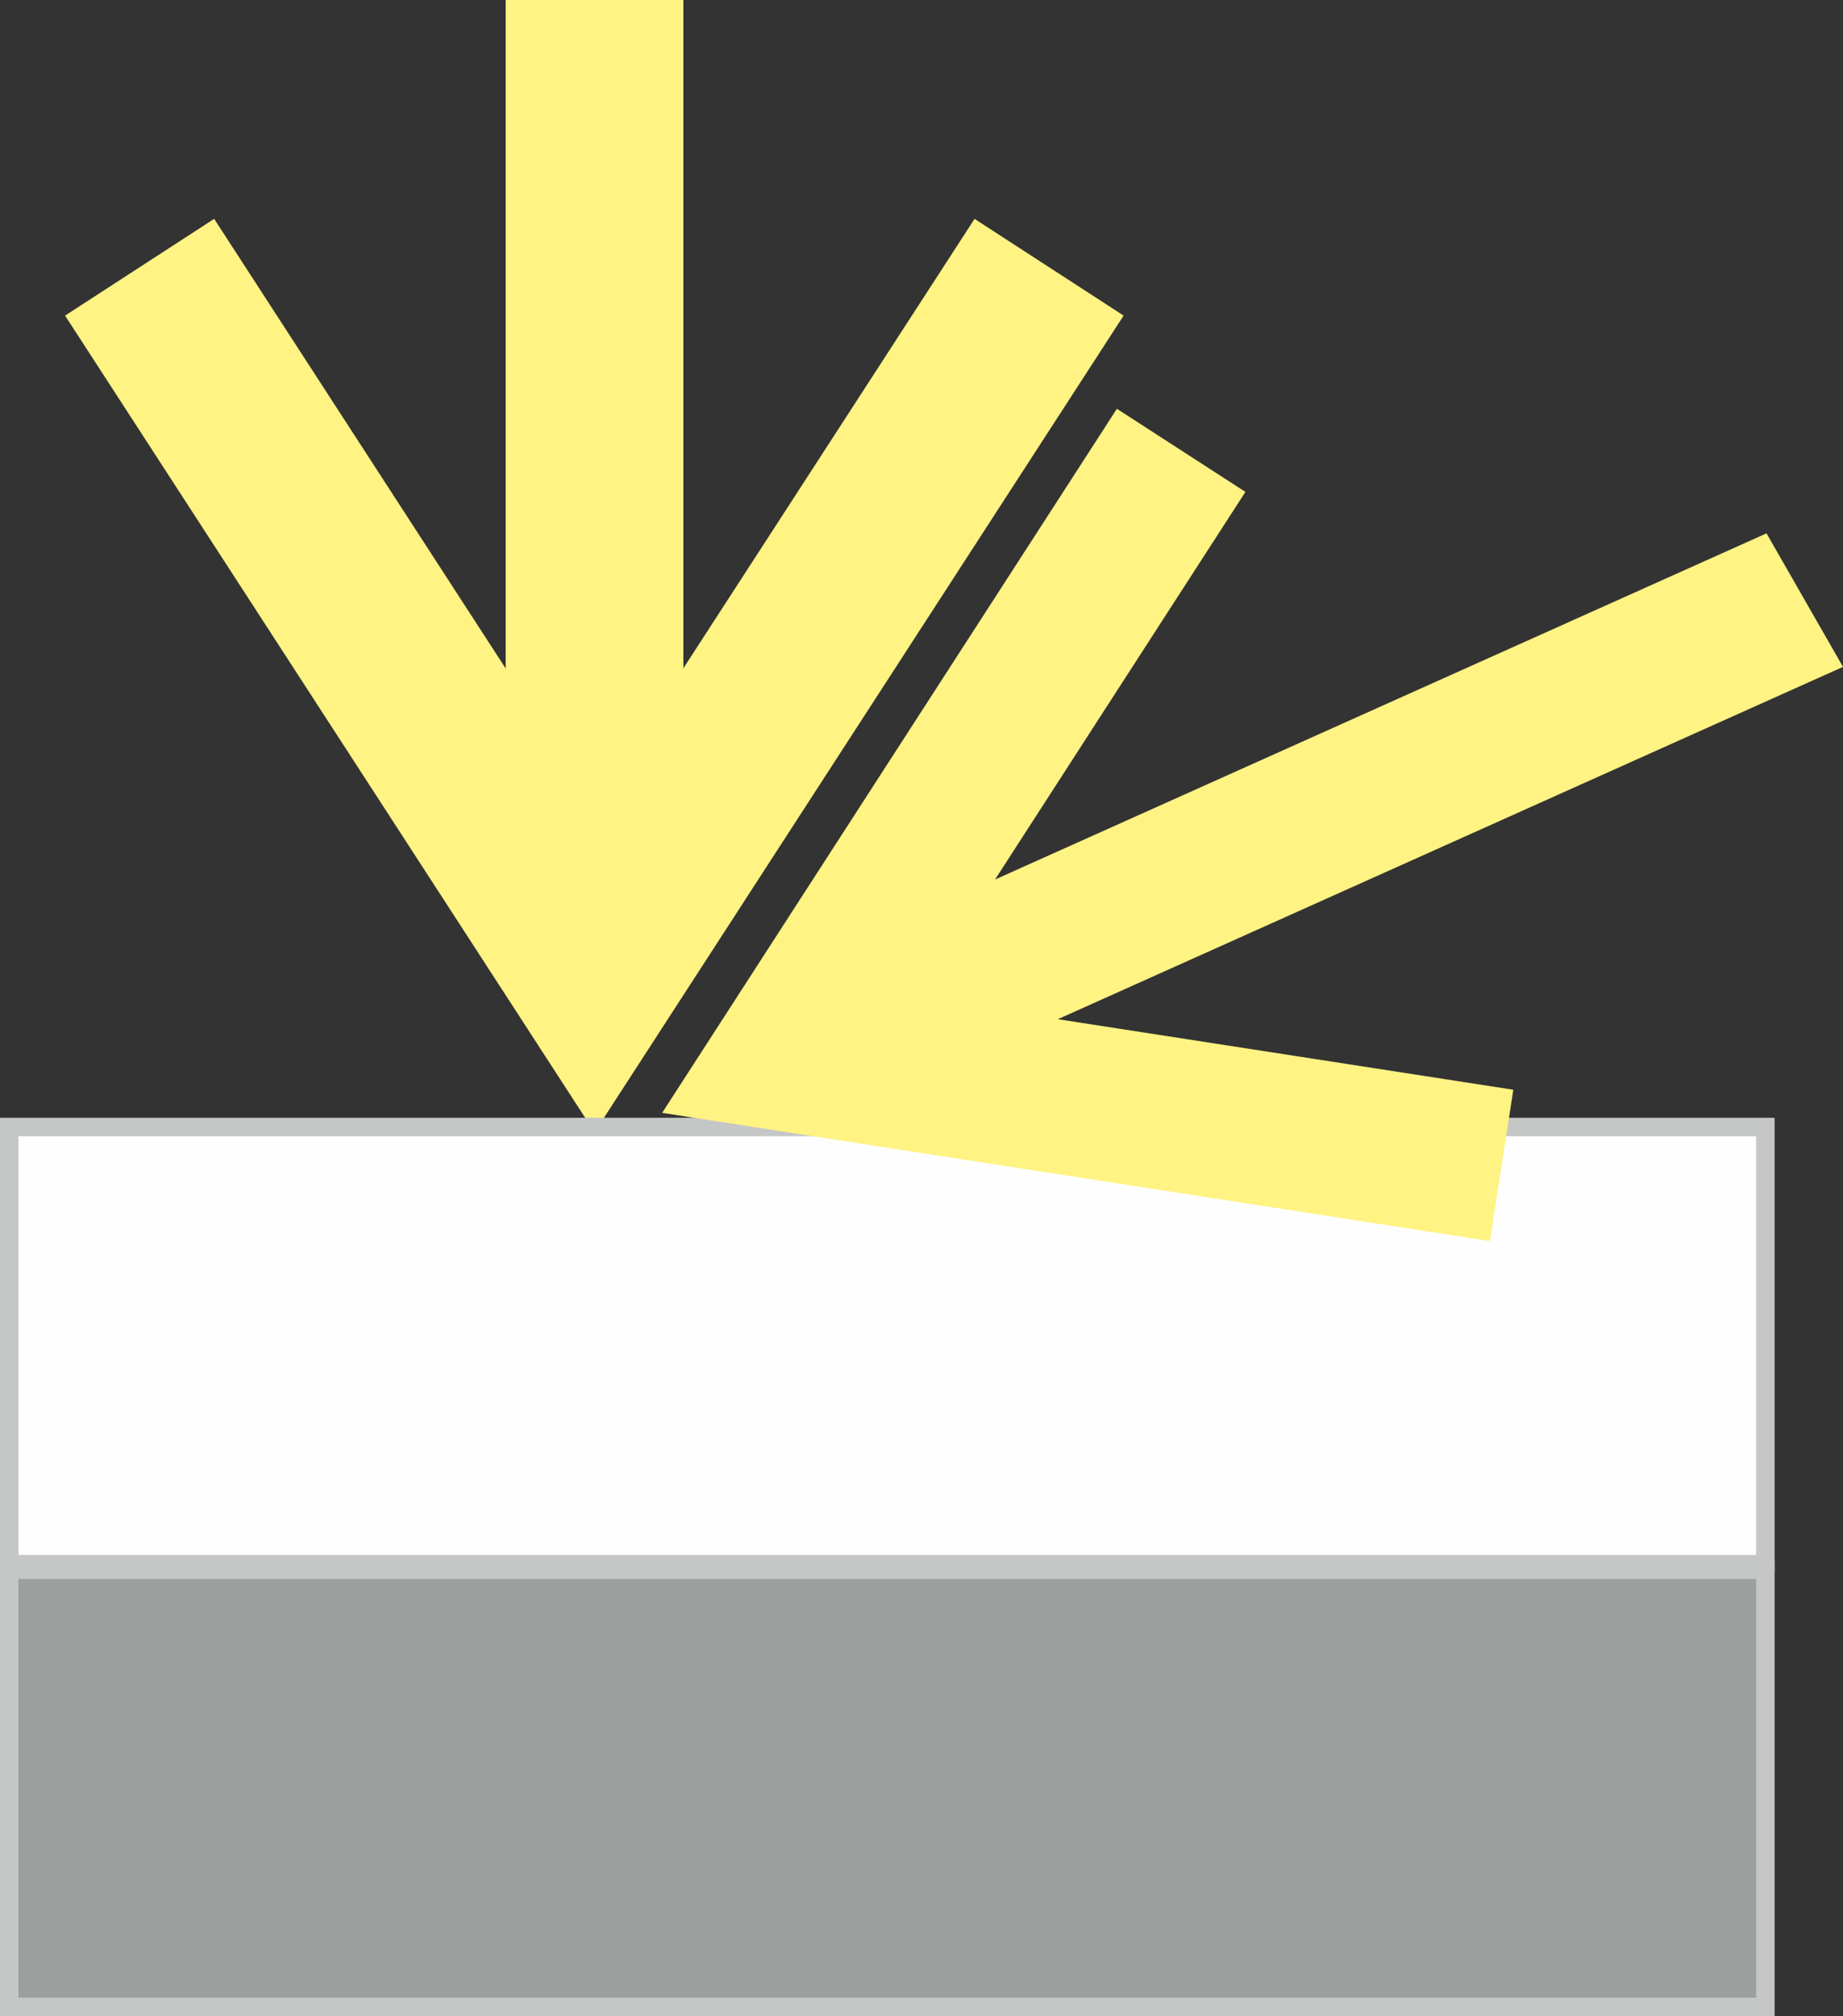 <svg id="Слой_1" data-name="Слой 1" xmlns="http://www.w3.org/2000/svg" viewBox="0 0 56.67 61.956"><rect x="0" y="0" width="56.67" height="61.956" fill="#333333" stroke="none"/><defs><style>.cls-1{fill:#fff383;}.cls-2{fill:#fefefe;}.cls-2,.cls-4{fill-rule:evenodd;}.cls-3{fill:#c5c6c6;}.cls-4{fill:#9d9e9e;}</style></defs><title>100</title><polygon class="cls-1" points="21.013 20.536 21.013 0 15.549 0 15.549 20.542 6.585 6.725 2.001 9.699 18.282 34.794 34.55 9.698 29.966 6.726 21.013 20.536 21.013 20.536"/><polygon class="cls-2" points="0.284 34.633 54.283 34.633 54.283 48.066 0.284 48.066 0.284 34.633 0.284 34.633"/><path class="cls-3" d="M641.934,374.342h54.284v14h-54.567V374.342Zm53.717.567H642.218v12.867H695.651V374.909Z" transform="translate(-641.651 -339.993)"/><polygon class="cls-1" points="32.527 31.32 56.67 20.493 54.318 16.39 30.596 27.028 38.295 15.116 34.343 12.562 20.36 34.198 45.813 38.138 46.533 33.488 32.527 31.32 32.527 31.32"/><polygon class="cls-4" points="0.284 48.239 54.283 48.239 54.283 61.672 0.284 61.672 0.284 48.239 0.284 48.239"/><path class="cls-3" d="M641.934,387.948h54.284v14.001h-54.567V387.948Zm53.717.567H642.218v12.867H695.651V388.515Z" transform="translate(-641.651 -339.993)"/></svg>